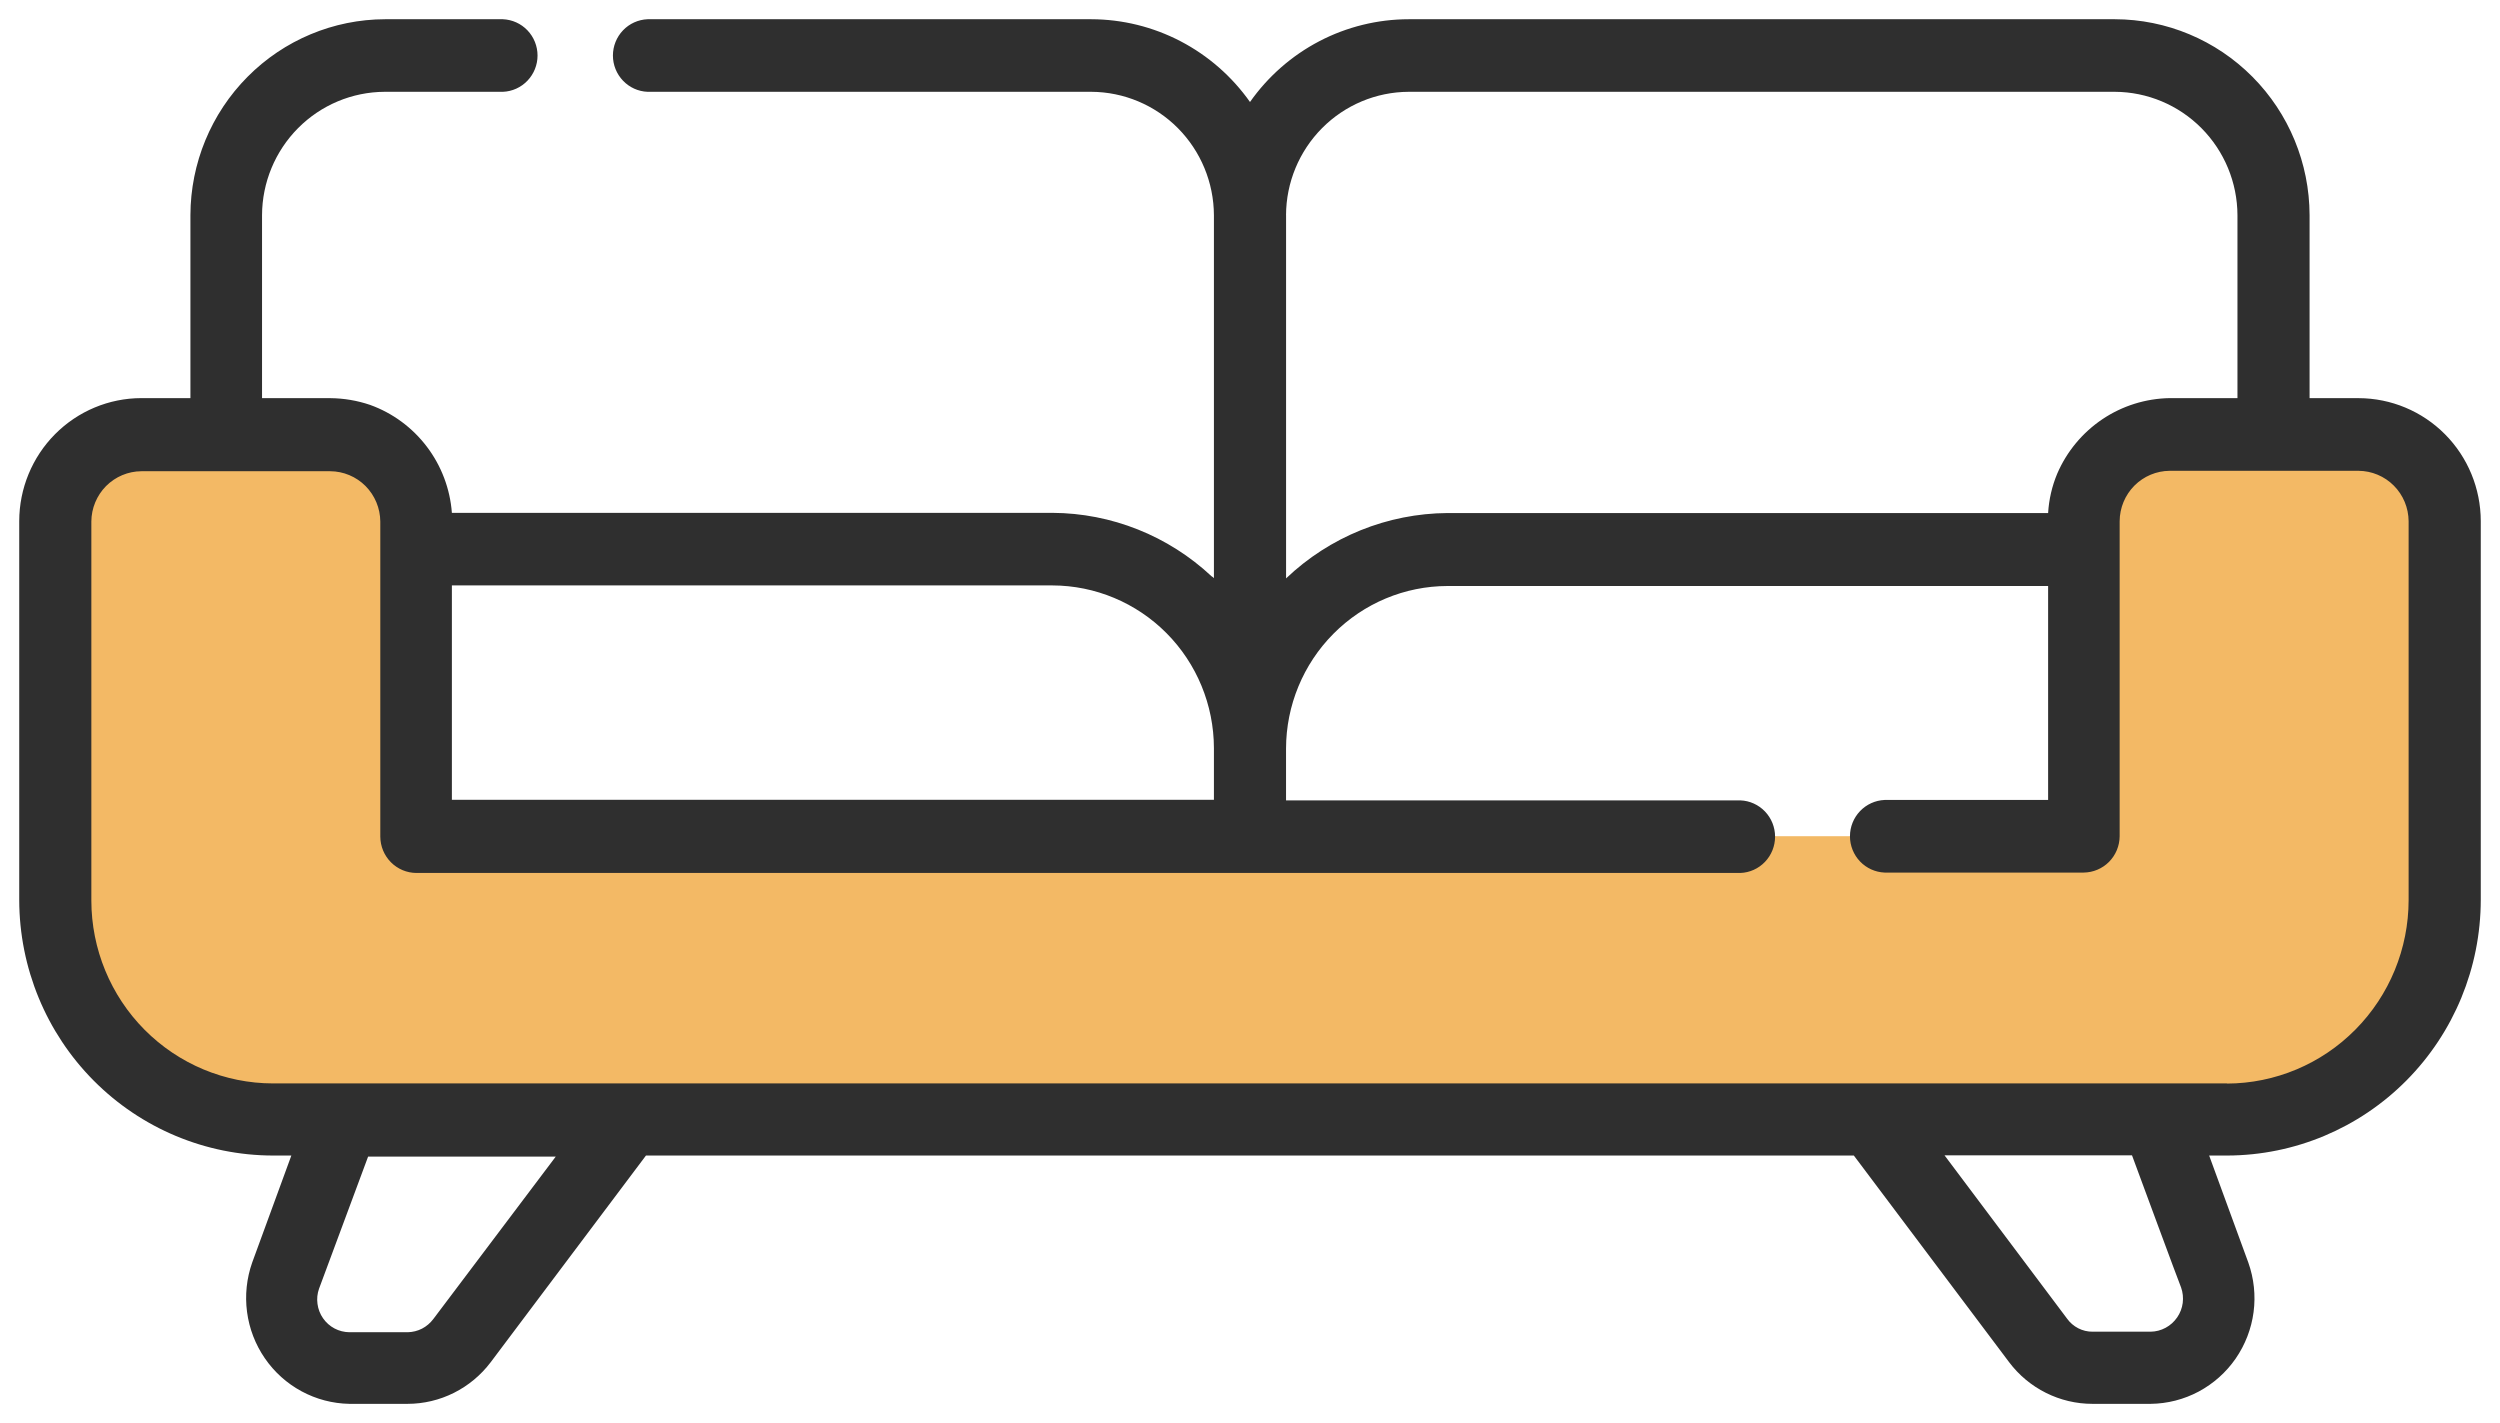 <svg width="65" height="37" viewBox="0 0 65 37" fill="none" xmlns="http://www.w3.org/2000/svg">
<g clip-path="url(#clip0_4140_2298)">
<path d="M55.812 11.199L59.662 10.906L62.925 12.24L63.507 14.177L63.956 20.204L62.618 25.665L60.768 28.169L58.18 29.238H6.699L2.379 26.785L0.925 22.685L1.587 11.953L5.962 10.909L10.25 11.878L10.475 13.815L10.925 18.018V19.775L11.349 21.741H54.174L54.25 13.663L55.812 11.199Z" fill="#F3B965"/>
<path d="M61.325 10.352H60.049V5.595C60.046 4.245 59.512 2.951 58.563 1.996C57.614 1.041 56.329 0.503 54.987 0.5H36.625C35.817 0.501 35.02 0.697 34.303 1.071C33.585 1.446 32.967 1.988 32.5 2.652C32.032 1.989 31.414 1.448 30.696 1.073C29.979 0.699 29.183 0.502 28.375 0.5H16.837C16.595 0.51 16.366 0.613 16.198 0.789C16.03 0.965 15.936 1.2 15.936 1.444C15.936 1.688 16.03 1.922 16.198 2.098C16.366 2.274 16.595 2.378 16.837 2.387H28.375C29.219 2.391 30.028 2.73 30.625 3.331C31.221 3.932 31.558 4.746 31.562 5.595V15.032C31.544 15.012 31.523 14.995 31.499 14.982C30.374 13.93 28.897 13.341 27.361 13.334H11.749C11.702 12.709 11.476 12.112 11.099 11.615C10.722 11.117 10.21 10.739 9.624 10.528C9.29 10.414 8.94 10.355 8.587 10.352H6.813V5.595C6.816 4.746 7.153 3.932 7.75 3.331C8.347 2.73 9.155 2.391 10 2.387H13.075C13.317 2.378 13.546 2.274 13.714 2.098C13.882 1.922 13.976 1.688 13.976 1.444C13.976 1.2 13.882 0.965 13.714 0.789C13.546 0.613 13.317 0.51 13.075 0.5H10.013C8.671 0.503 7.385 1.041 6.437 1.996C5.488 2.951 4.954 4.245 4.951 5.595V10.351H3.675C2.833 10.352 2.026 10.69 1.431 11.289C0.836 11.889 0.501 12.701 0.5 13.549L0.5 23.401C0.503 25.162 1.199 26.851 2.436 28.096C3.673 29.341 5.35 30.042 7.099 30.044H7.575L6.557 32.826C6.412 33.237 6.366 33.678 6.423 34.11C6.48 34.542 6.638 34.955 6.885 35.314C7.131 35.673 7.459 35.968 7.841 36.174C8.223 36.38 8.648 36.492 9.082 36.5H10.595C11.014 36.5 11.427 36.402 11.802 36.214C12.177 36.026 12.504 35.754 12.758 35.418L16.795 30.044H48.2L52.238 35.418C52.491 35.754 52.818 36.026 53.194 36.214C53.569 36.402 53.982 36.5 54.401 36.5H55.918C56.353 36.495 56.781 36.386 57.165 36.181C57.549 35.976 57.88 35.681 58.128 35.322C58.376 34.962 58.536 34.548 58.593 34.114C58.65 33.68 58.603 33.239 58.456 32.826L57.438 30.044H57.914C59.661 30.038 61.335 29.336 62.569 28.091C63.803 26.846 64.497 25.16 64.5 23.401V13.549C64.499 12.701 64.164 11.889 63.569 11.29C62.974 10.691 62.166 10.354 61.325 10.352ZM33.437 5.595C33.44 4.746 33.777 3.932 34.374 3.331C34.971 2.73 35.779 2.391 36.624 2.387H54.987C55.831 2.391 56.64 2.73 57.237 3.331C57.834 3.932 58.171 4.746 58.174 5.595V10.351H56.413C55.789 10.361 55.182 10.551 54.663 10.899C54.144 11.248 53.736 11.739 53.488 12.315C53.352 12.64 53.272 12.987 53.251 13.339H37.638C36.074 13.349 34.573 13.956 33.438 15.038V5.595H33.437ZM11.749 15.221H27.363C28.475 15.224 29.542 15.67 30.329 16.462C31.116 17.254 31.559 18.328 31.562 19.448V20.795H11.749V15.221ZM11.264 34.298C11.186 34.401 11.086 34.486 10.972 34.545C10.857 34.604 10.73 34.635 10.602 34.638H9.082C8.948 34.636 8.816 34.603 8.697 34.54C8.578 34.477 8.476 34.386 8.399 34.275C8.322 34.165 8.273 34.037 8.255 33.903C8.236 33.769 8.25 33.633 8.295 33.506L9.571 30.071H14.45L11.264 34.298ZM55.918 34.624H54.406C54.276 34.625 54.149 34.594 54.034 34.535C53.919 34.476 53.819 34.39 53.744 34.285L50.557 30.038H55.432C55.432 30.038 56.695 33.46 56.708 33.474C56.754 33.602 56.768 33.74 56.751 33.876C56.733 34.011 56.684 34.141 56.606 34.253C56.529 34.365 56.426 34.458 56.307 34.522C56.187 34.587 56.054 34.622 55.918 34.624ZM57.905 28.169H7.099C5.847 28.168 4.646 27.666 3.76 26.775C2.874 25.883 2.376 24.674 2.375 23.413V13.561C2.377 13.214 2.515 12.883 2.758 12.637C3.002 12.393 3.331 12.254 3.675 12.252H8.587C8.931 12.254 9.261 12.393 9.504 12.637C9.748 12.883 9.885 13.214 9.888 13.561V21.753C9.889 22.003 9.989 22.242 10.164 22.419C10.34 22.596 10.578 22.696 10.826 22.697H45.251C45.493 22.688 45.722 22.584 45.89 22.408C46.058 22.232 46.152 21.997 46.152 21.753C46.152 21.509 46.058 21.275 45.89 21.099C45.722 20.923 45.493 20.819 45.251 20.81H33.437V19.463C33.439 18.342 33.883 17.269 34.67 16.477C35.457 15.684 36.523 15.238 37.636 15.236H53.251V20.799H49C48.758 20.809 48.529 20.913 48.361 21.089C48.193 21.265 48.099 21.499 48.099 21.743C48.099 21.987 48.193 22.222 48.361 22.398C48.529 22.574 48.758 22.677 49 22.687H54.173C54.421 22.685 54.659 22.585 54.834 22.409C55.01 22.232 55.109 21.992 55.111 21.742V13.55C55.113 13.204 55.251 12.872 55.494 12.627C55.738 12.382 56.067 12.244 56.411 12.241H61.323C61.667 12.244 61.997 12.382 62.24 12.627C62.484 12.872 62.621 13.204 62.624 13.55V23.403C62.623 24.665 62.126 25.876 61.24 26.77C60.355 27.665 59.154 28.169 57.899 28.173L57.905 28.169Z" fill="#2F2F2F"/>
</g>
<defs>
<clipPath id="clip0_4140_2298">
<rect width="64" height="36" fill="white" transform="translate(0.5 0.5)"/>
</clipPath>
</defs>
</svg>
